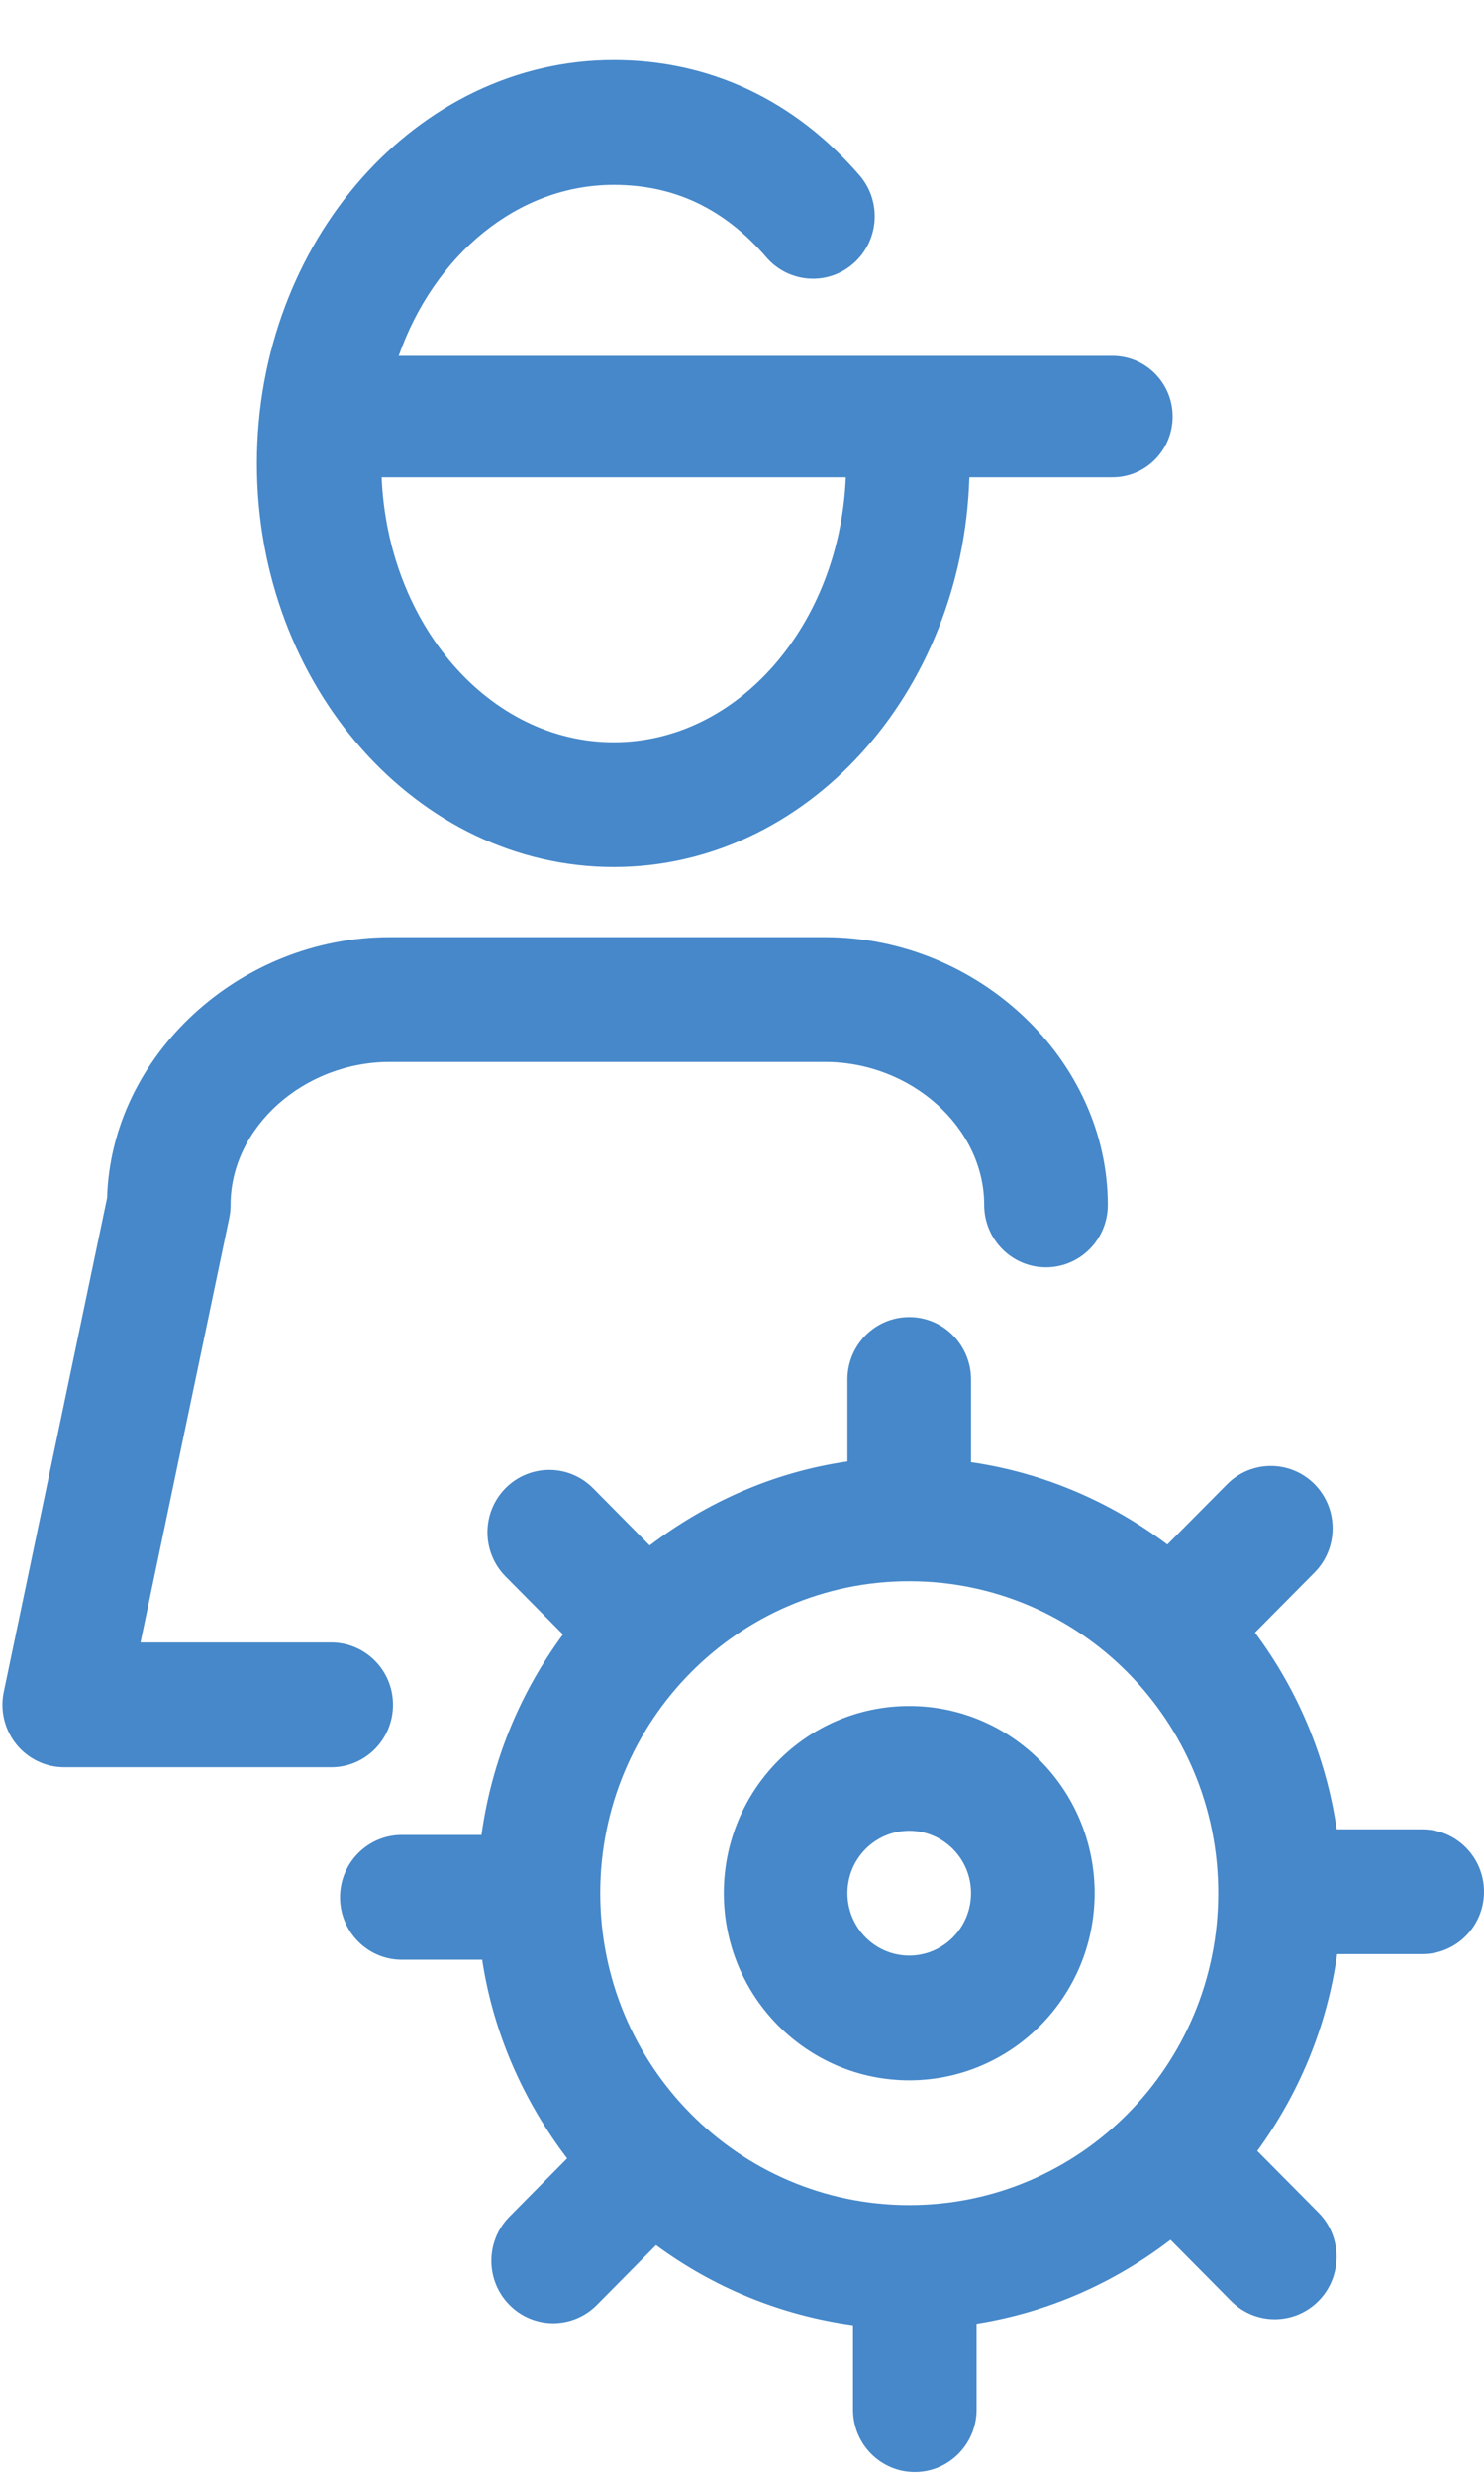 <svg 
 xmlns="http://www.w3.org/2000/svg"
 xmlns:xlink="http://www.w3.org/1999/xlink"
 width="24px" height="40px">
<path fill-rule="evenodd"  fill="rgb(70, 136, 202)"
 d="M23.001,31.584 L21.625,31.584 C21.461,32.766 21.002,33.848 20.333,34.765 L21.323,35.763 C21.713,36.156 21.713,36.795 21.323,37.189 C20.932,37.583 20.299,37.583 19.909,37.189 L18.930,36.201 C18.029,36.891 16.962,37.371 15.794,37.557 L15.794,38.946 C15.794,39.503 15.346,39.955 14.794,39.955 C14.242,39.955 13.795,39.503 13.795,38.946 L13.795,37.581 C12.615,37.419 11.530,36.965 10.610,36.287 L9.653,37.253 C9.263,37.647 8.630,37.647 8.240,37.253 C7.849,36.859 7.849,36.221 8.240,35.827 L9.172,34.886 C8.472,33.965 7.980,32.874 7.798,31.675 L6.498,31.675 C5.946,31.675 5.499,31.223 5.499,30.666 C5.499,30.110 5.946,29.658 6.498,29.658 L7.787,29.658 C7.953,28.454 8.417,27.350 9.105,26.417 L8.176,25.480 C7.786,25.086 7.786,24.447 8.176,24.053 C8.567,23.660 9.200,23.660 9.590,24.053 L10.507,24.979 C11.427,24.281 12.513,23.793 13.705,23.621 L13.705,22.296 C13.705,21.739 14.152,21.288 14.705,21.288 C15.257,21.288 15.704,21.739 15.704,22.296 L15.704,23.633 C16.885,23.805 17.966,24.278 18.879,24.964 L19.846,23.989 C20.236,23.596 20.869,23.596 21.259,23.989 C21.649,24.383 21.649,25.022 21.259,25.416 L20.296,26.387 C20.976,27.300 21.445,28.383 21.618,29.567 L23.001,29.567 C23.553,29.567 24.000,30.019 24.000,30.576 C24.000,31.133 23.553,31.584 23.001,31.584 ZM14.705,25.557 C11.945,25.557 9.707,27.815 9.707,30.599 C9.707,33.384 11.945,35.641 14.705,35.641 C17.464,35.641 19.702,33.384 19.702,30.599 C19.702,27.815 17.464,25.557 14.705,25.557 ZM14.705,33.624 C13.049,33.624 11.706,32.270 11.706,30.599 C11.706,28.928 13.049,27.574 14.705,27.574 C16.361,27.574 17.703,28.928 17.703,30.599 C17.703,32.270 16.361,33.624 14.705,33.624 ZM14.705,29.591 C14.152,29.591 13.705,30.042 13.705,30.599 C13.705,31.156 14.152,31.608 14.705,31.608 C15.257,31.608 15.704,31.156 15.704,30.599 C15.704,30.042 15.257,29.591 14.705,29.591 ZM17.991,7.715 L15.677,7.715 C15.571,11.205 13.041,14.014 9.926,14.014 C6.744,14.014 4.155,11.088 4.155,7.492 C4.155,3.897 6.744,0.971 9.926,0.971 C11.472,0.971 12.845,1.615 13.900,2.833 C14.263,3.253 14.220,3.890 13.804,4.256 C13.389,4.623 12.757,4.579 12.394,4.159 C11.712,3.371 10.905,2.988 9.926,2.988 C8.363,2.988 7.019,4.130 6.448,5.752 L17.991,5.752 C18.529,5.752 18.964,6.191 18.964,6.733 C18.964,7.276 18.529,7.715 17.991,7.715 ZM6.172,7.715 C6.272,10.093 7.910,11.997 9.926,11.997 C11.942,11.997 13.580,10.093 13.679,7.715 L6.172,7.715 ZM8.803,15.147 L10.843,15.147 L13.340,15.147 C15.820,15.147 17.916,17.130 17.916,19.475 C17.916,20.033 17.468,20.484 16.916,20.484 C16.364,20.484 15.917,20.033 15.917,19.475 C15.917,18.223 14.737,17.164 13.340,17.164 L10.843,17.164 L8.803,17.164 L6.307,17.164 C4.909,17.164 3.729,18.223 3.729,19.475 C3.729,19.545 3.722,19.615 3.708,19.683 L2.272,26.547 L5.357,26.547 C5.909,26.547 6.356,26.998 6.356,27.555 C6.356,28.113 5.909,28.564 5.357,28.564 L1.039,28.564 C0.738,28.564 0.453,28.427 0.263,28.191 C0.073,27.954 -0.001,27.645 0.061,27.347 L1.732,19.362 C1.798,17.066 3.866,15.147 6.307,15.147 L8.803,15.147 Z"/>
</svg>